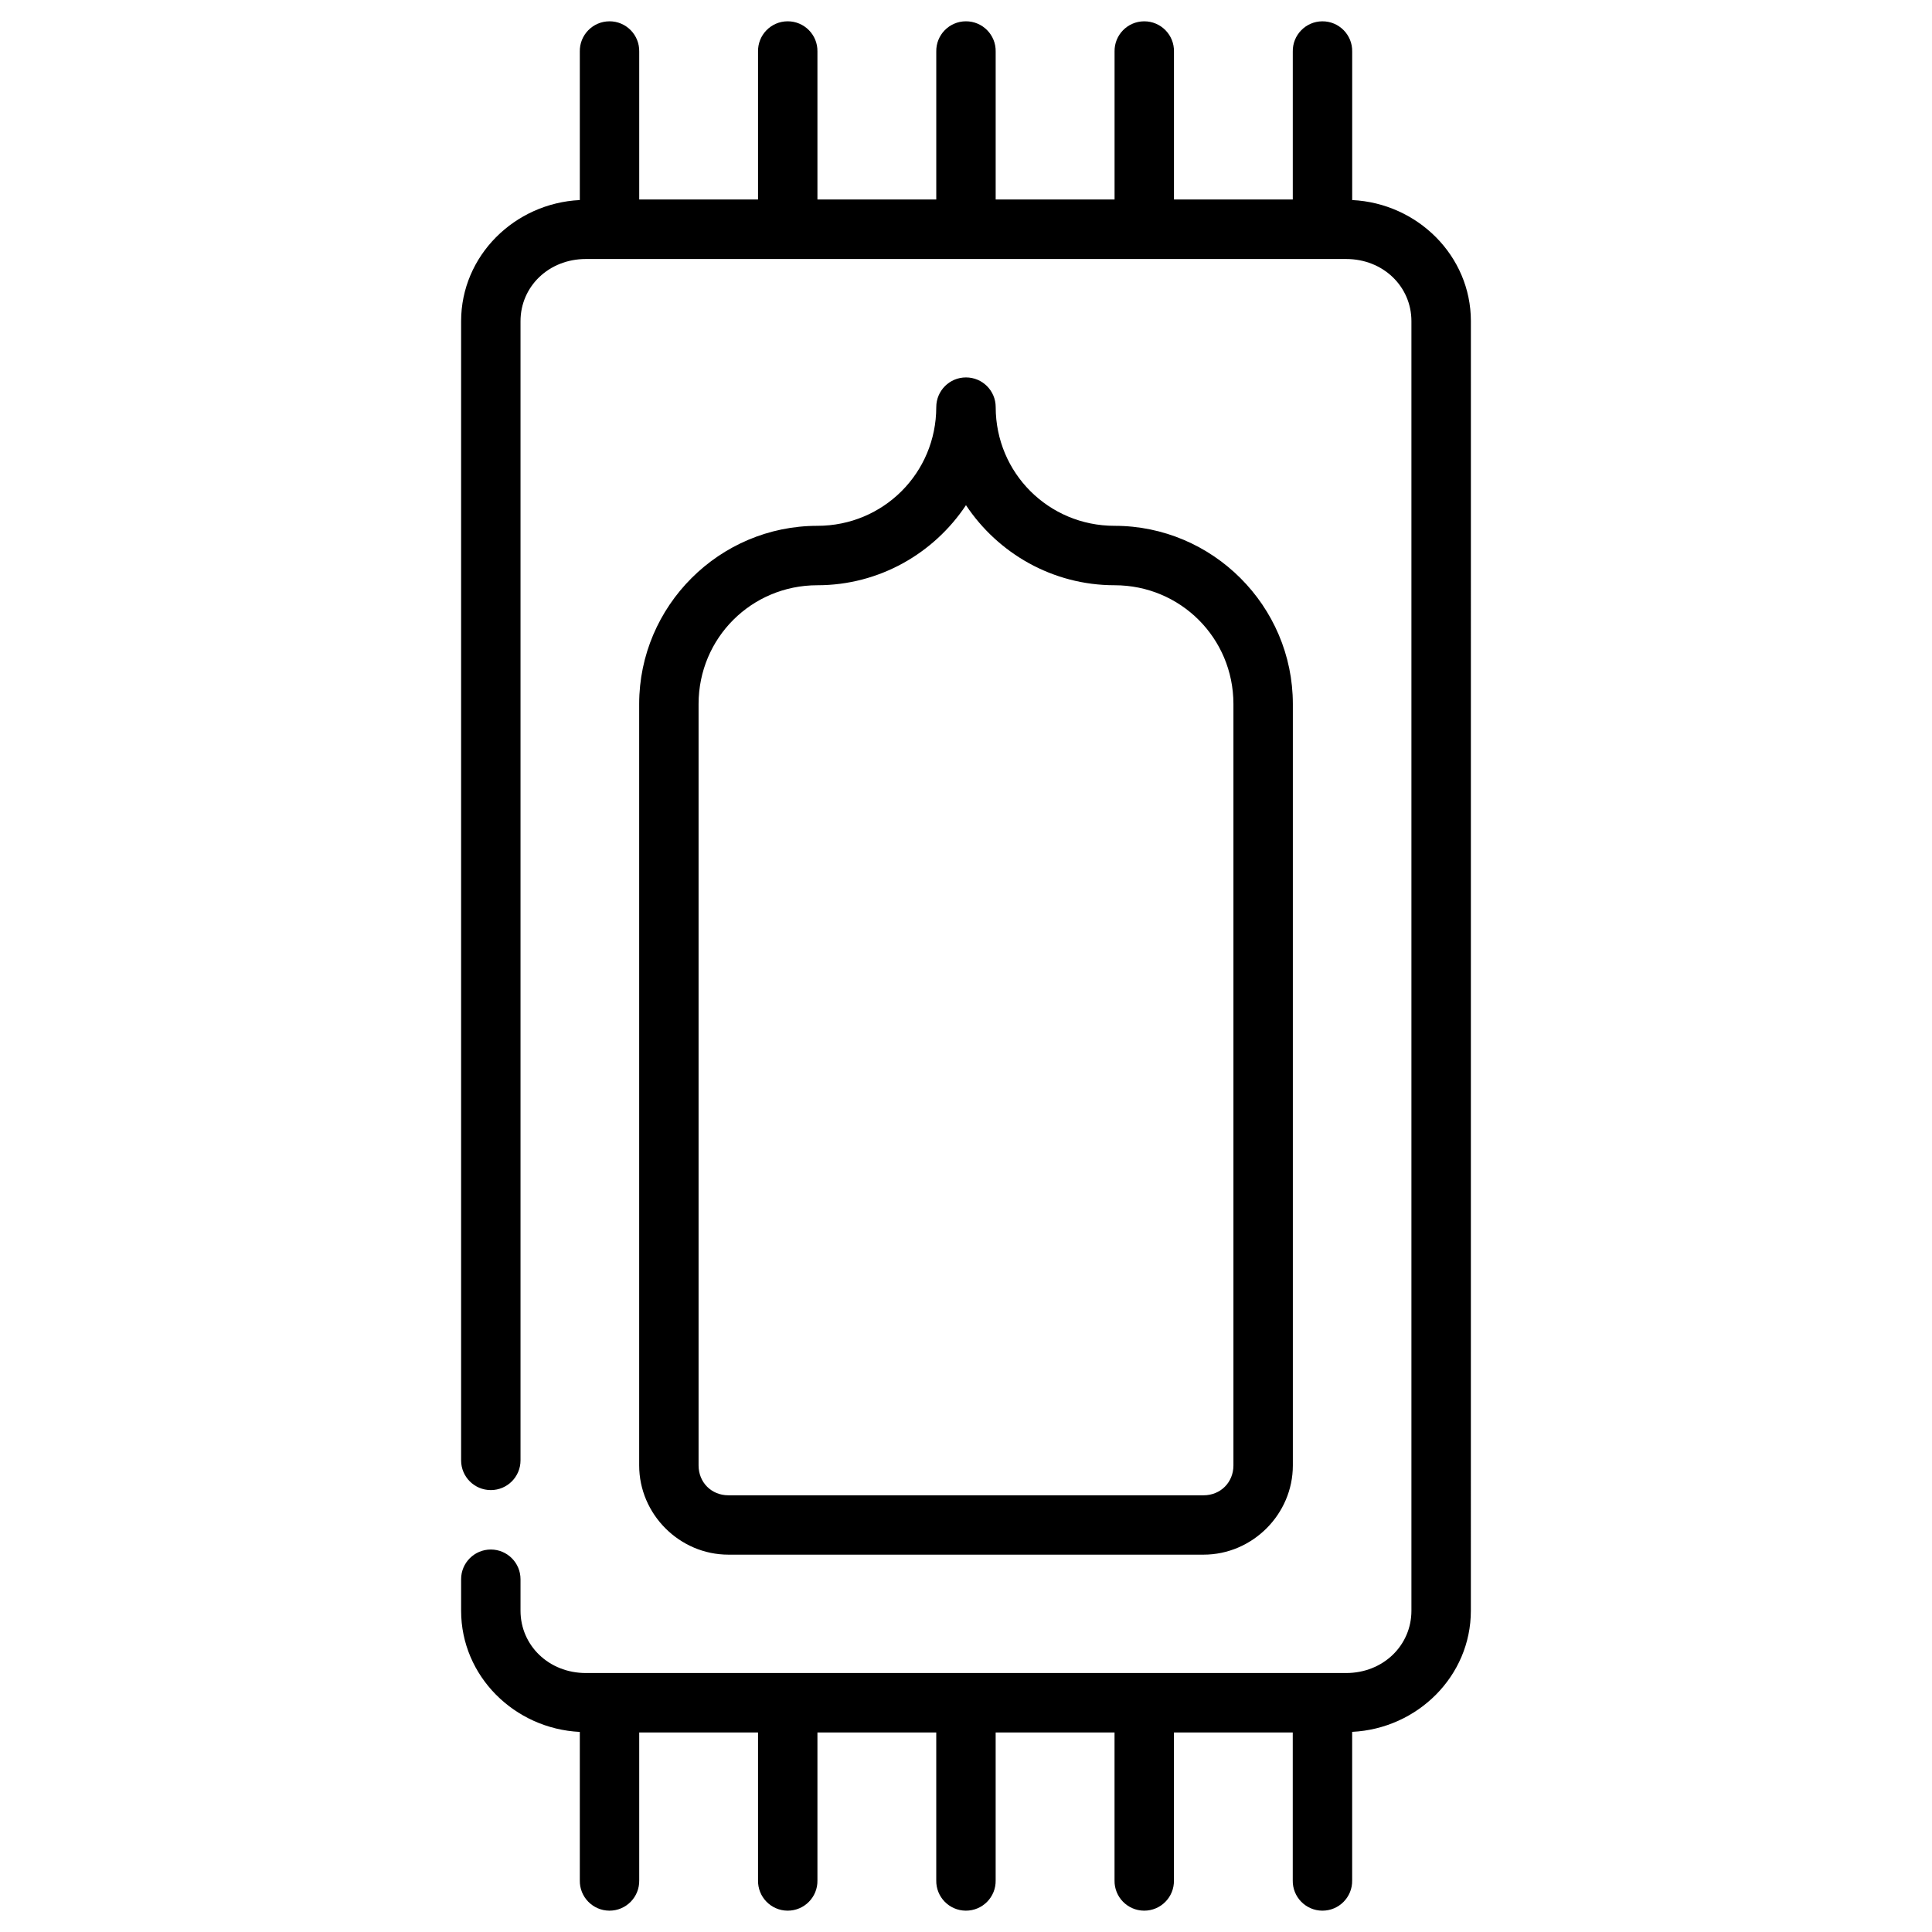 <?xml version="1.0" encoding="UTF-8"?>
<!-- Uploaded to: ICON Repo, www.svgrepo.com, Generator: ICON Repo Mixer Tools -->
<svg fill="#000000" width="800px" height="800px" version="1.1" viewBox="144 144 512 512" xmlns="http://www.w3.org/2000/svg">
 <path d="m305.48 149.65c-4.394 0.023-7.918 3.644-7.824 8.039v39.328c-17.305 0.844-31.457 14.77-31.457 32.102v301.9c0 4.348 3.523 7.871 7.871 7.871 4.348 0 7.871-3.523 7.871-7.871v-301.9c0-9.164 7.465-16.48 17.328-16.48h201.46c9.859 0 17.312 7.32 17.312 16.48v341.74c0 9.164-7.453 16.512-17.312 16.512h-201.46c-9.859 0-17.328-7.352-17.328-16.512v-8.348c0-4.348-3.523-7.871-7.871-7.871-4.348 0-7.871 3.523-7.871 7.871v8.348c0 17.336 14.148 31.277 31.457 32.117v39.328c-0.094 4.394 3.43 8.016 7.824 8.043 4.434 0.023 8.012-3.609 7.918-8.043v-39.176h31.488v39.176c-0.094 4.394 3.43 8.016 7.824 8.043 4.434 0.023 8.012-3.609 7.918-8.043v-39.176h31.488v39.176c-0.094 4.394 3.43 8.016 7.824 8.043 4.434 0.023 8.012-3.609 7.918-8.043v-39.176h31.504v39.176c-0.094 4.394 3.43 8.016 7.824 8.043 4.434 0.023 8.012-3.609 7.918-8.043v-39.176h31.488v39.176c-0.094 4.394 3.43 8.016 7.824 8.043 4.434 0.023 8.012-3.609 7.918-8.043v-39.344c17.305-0.844 31.457-14.77 31.457-32.102l0.008-341.74c0-17.336-14.152-31.262-31.457-32.102v-39.328c0.094-4.43-3.484-8.066-7.918-8.039-4.394 0.023-7.918 3.644-7.824 8.039v39.176h-31.488v-39.176c0.094-4.43-3.484-8.066-7.918-8.039-4.394 0.023-7.918 3.644-7.824 8.039v39.176l-31.508-0.004v-39.176c0.094-4.43-3.484-8.066-7.918-8.039-4.394 0.023-7.918 3.644-7.824 8.039v39.176h-31.492v-39.176c0.094-4.43-3.484-8.066-7.918-8.039-4.394 0.023-7.918 3.644-7.824 8.039v39.176h-31.488v-39.176c0.094-4.43-3.484-8.066-7.918-8.039zm94.512 94.371c-4.348 0-7.871 3.523-7.871 7.871-0.016 17.469-14.031 31.457-31.504 31.457-25.98 0-47.215 21.223-47.23 47.203v201.8c0 12.945 10.699 23.648 23.648 23.648h125.92c12.945 0 23.664-10.699 23.664-23.648v-201.8c-0.016-25.977-21.266-47.203-47.246-47.203-17.473 0-31.488-13.988-31.504-31.457 0-4.348-3.523-7.871-7.871-7.871zm0 33.855c8.48 12.77 22.977 21.219 39.375 21.219 17.473 0 31.488 13.988 31.504 31.457v201.8c0 4.496-3.422 7.918-7.918 7.918h-125.92c-4.496 0-7.902-3.422-7.902-7.918v-201.8c0.016-17.469 14.016-31.457 31.488-31.457 16.398 0 30.895-8.449 39.375-21.219z"/>
</svg>